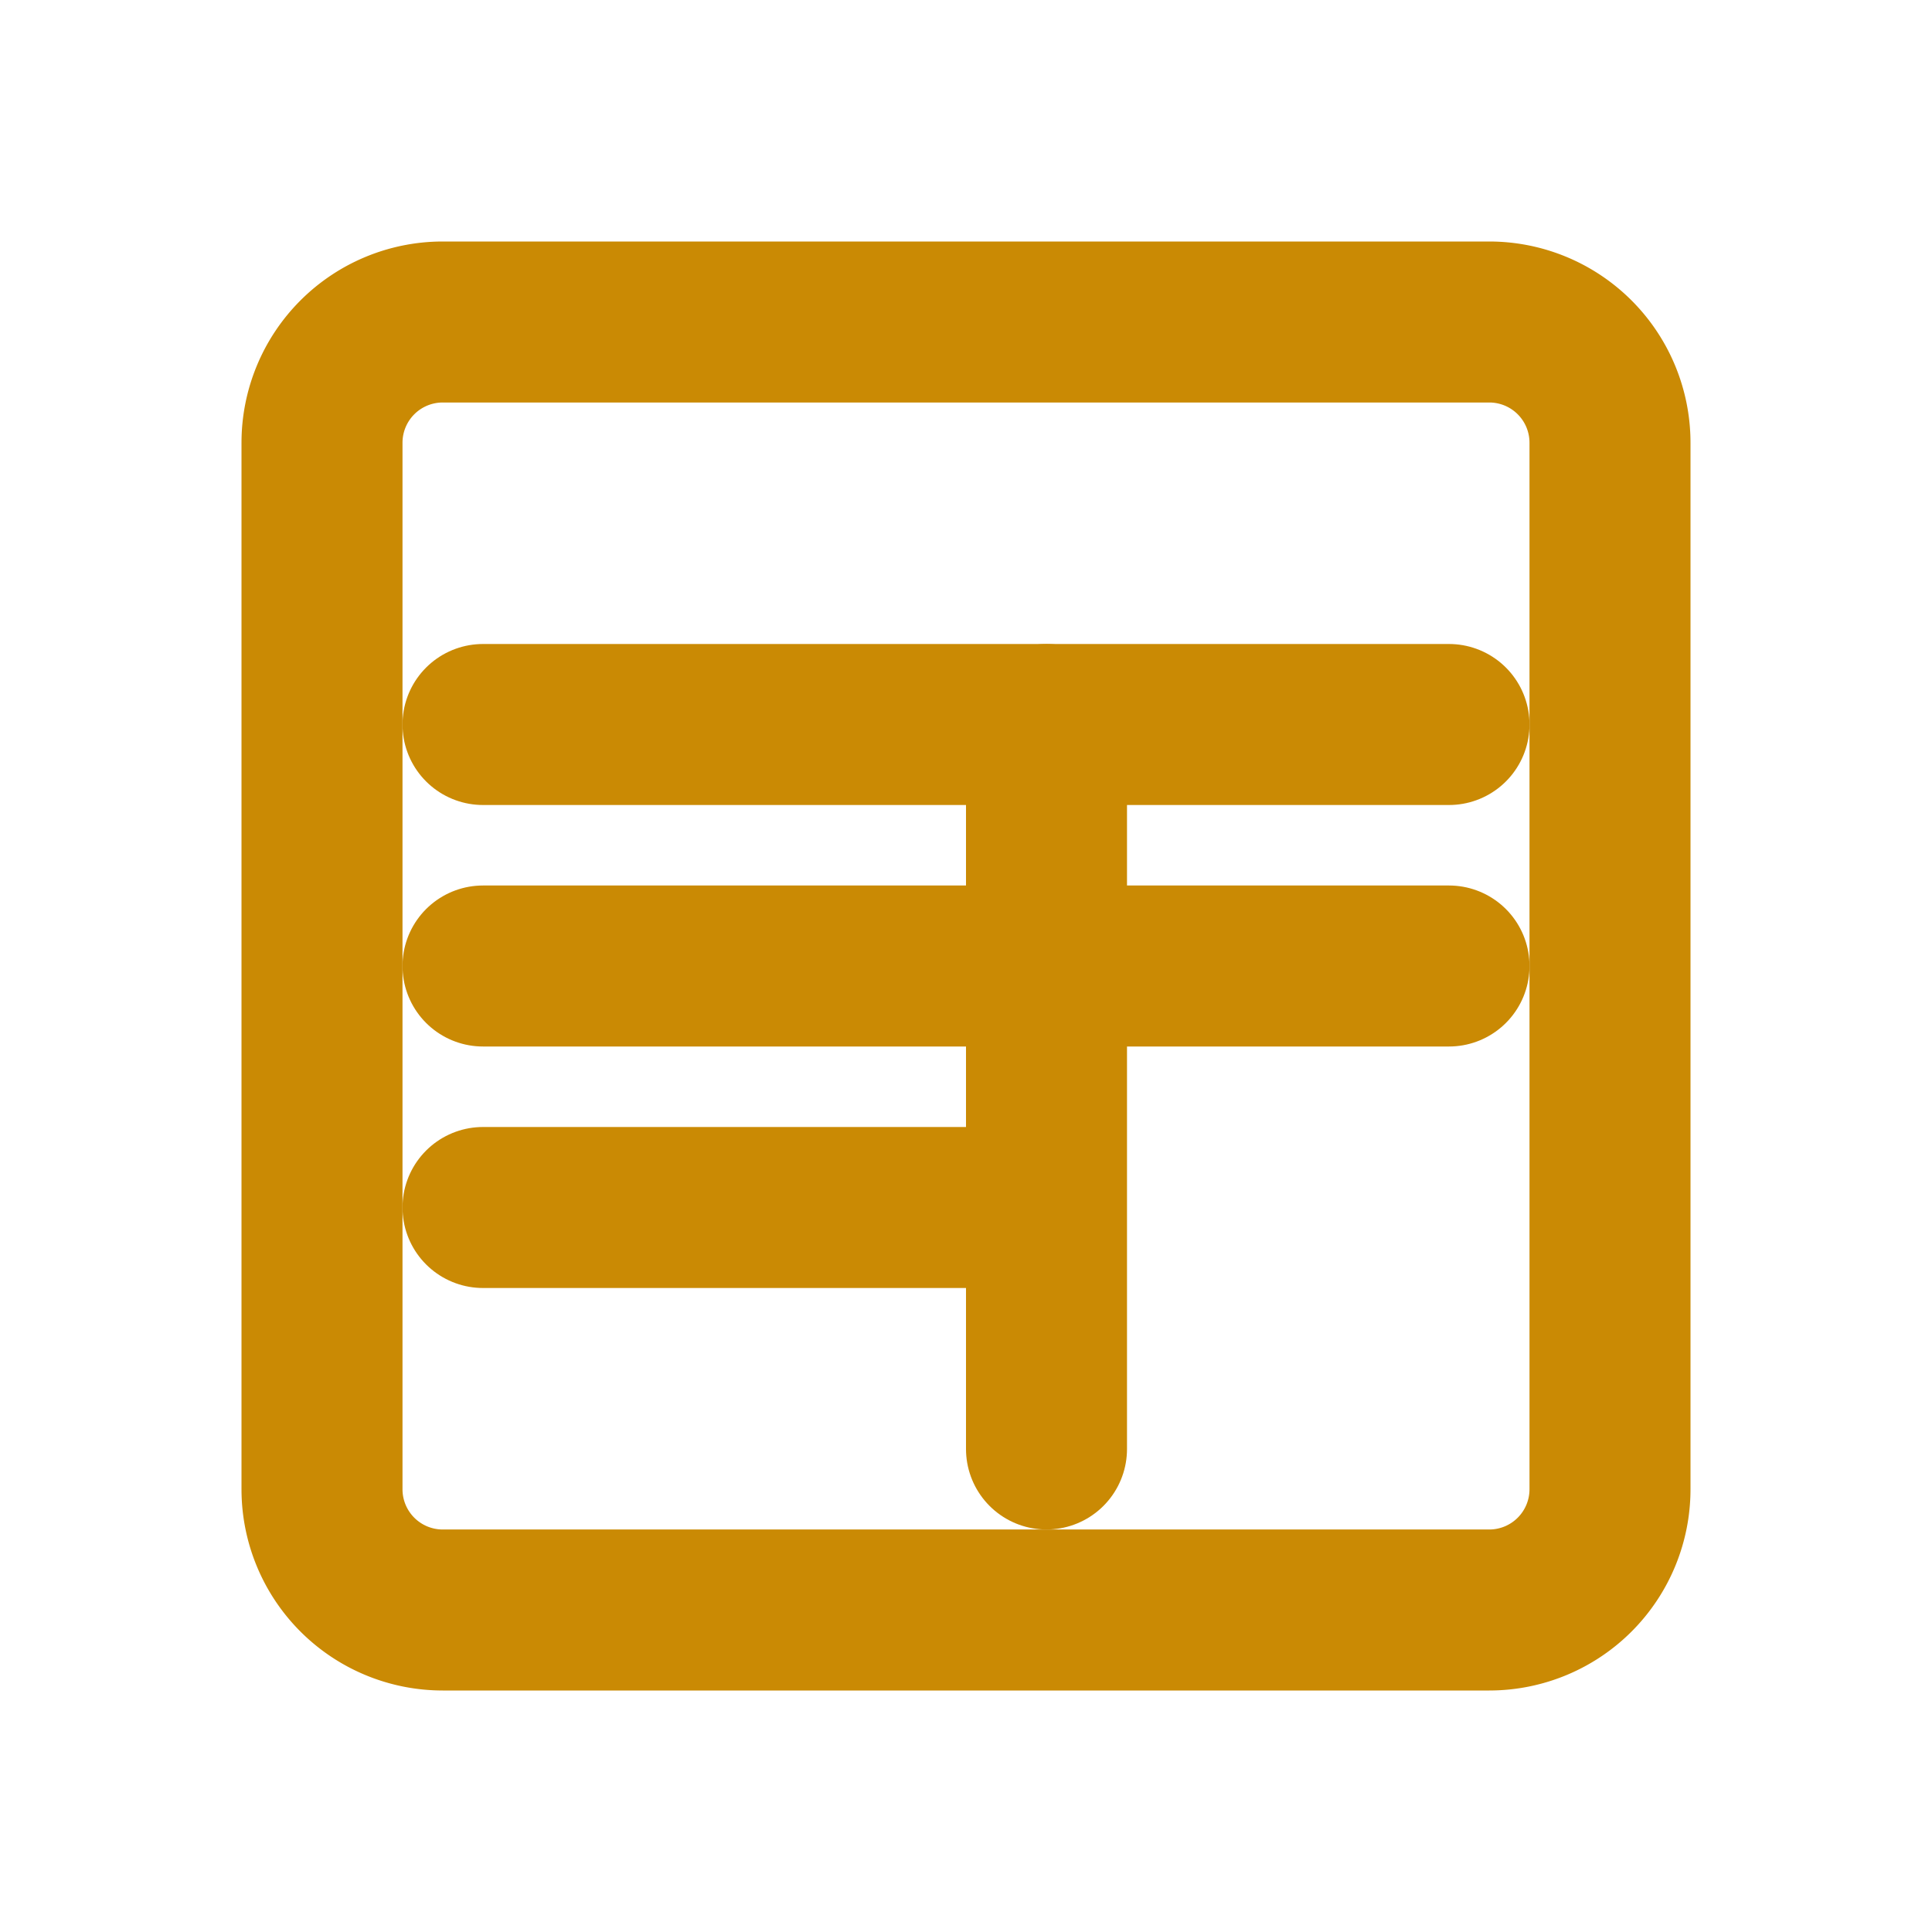 <svg xmlns="http://www.w3.org/2000/svg" width="32" height="32" viewBox="0 0 24 24" fill="none" stroke="#ca8a04" stroke-width="2" stroke-linecap="round" stroke-linejoin="round">
  <path d="M5.5 20h13a1.5 1.5 0 0 0 1.5-1.5V5.5a1.5 1.5 0 0 0-1.5-1.5h-13A1.5 1.5 0 0 0 4 5.5v13a1.5 1.5 0 0 0 1.5 1.5Z"/>
  <path d="M6 9h12"/>
  <path d="M6 12h12"/>
  <path d="M6 15h6"/>
  <path d="M13 18V9"/>
</svg>
